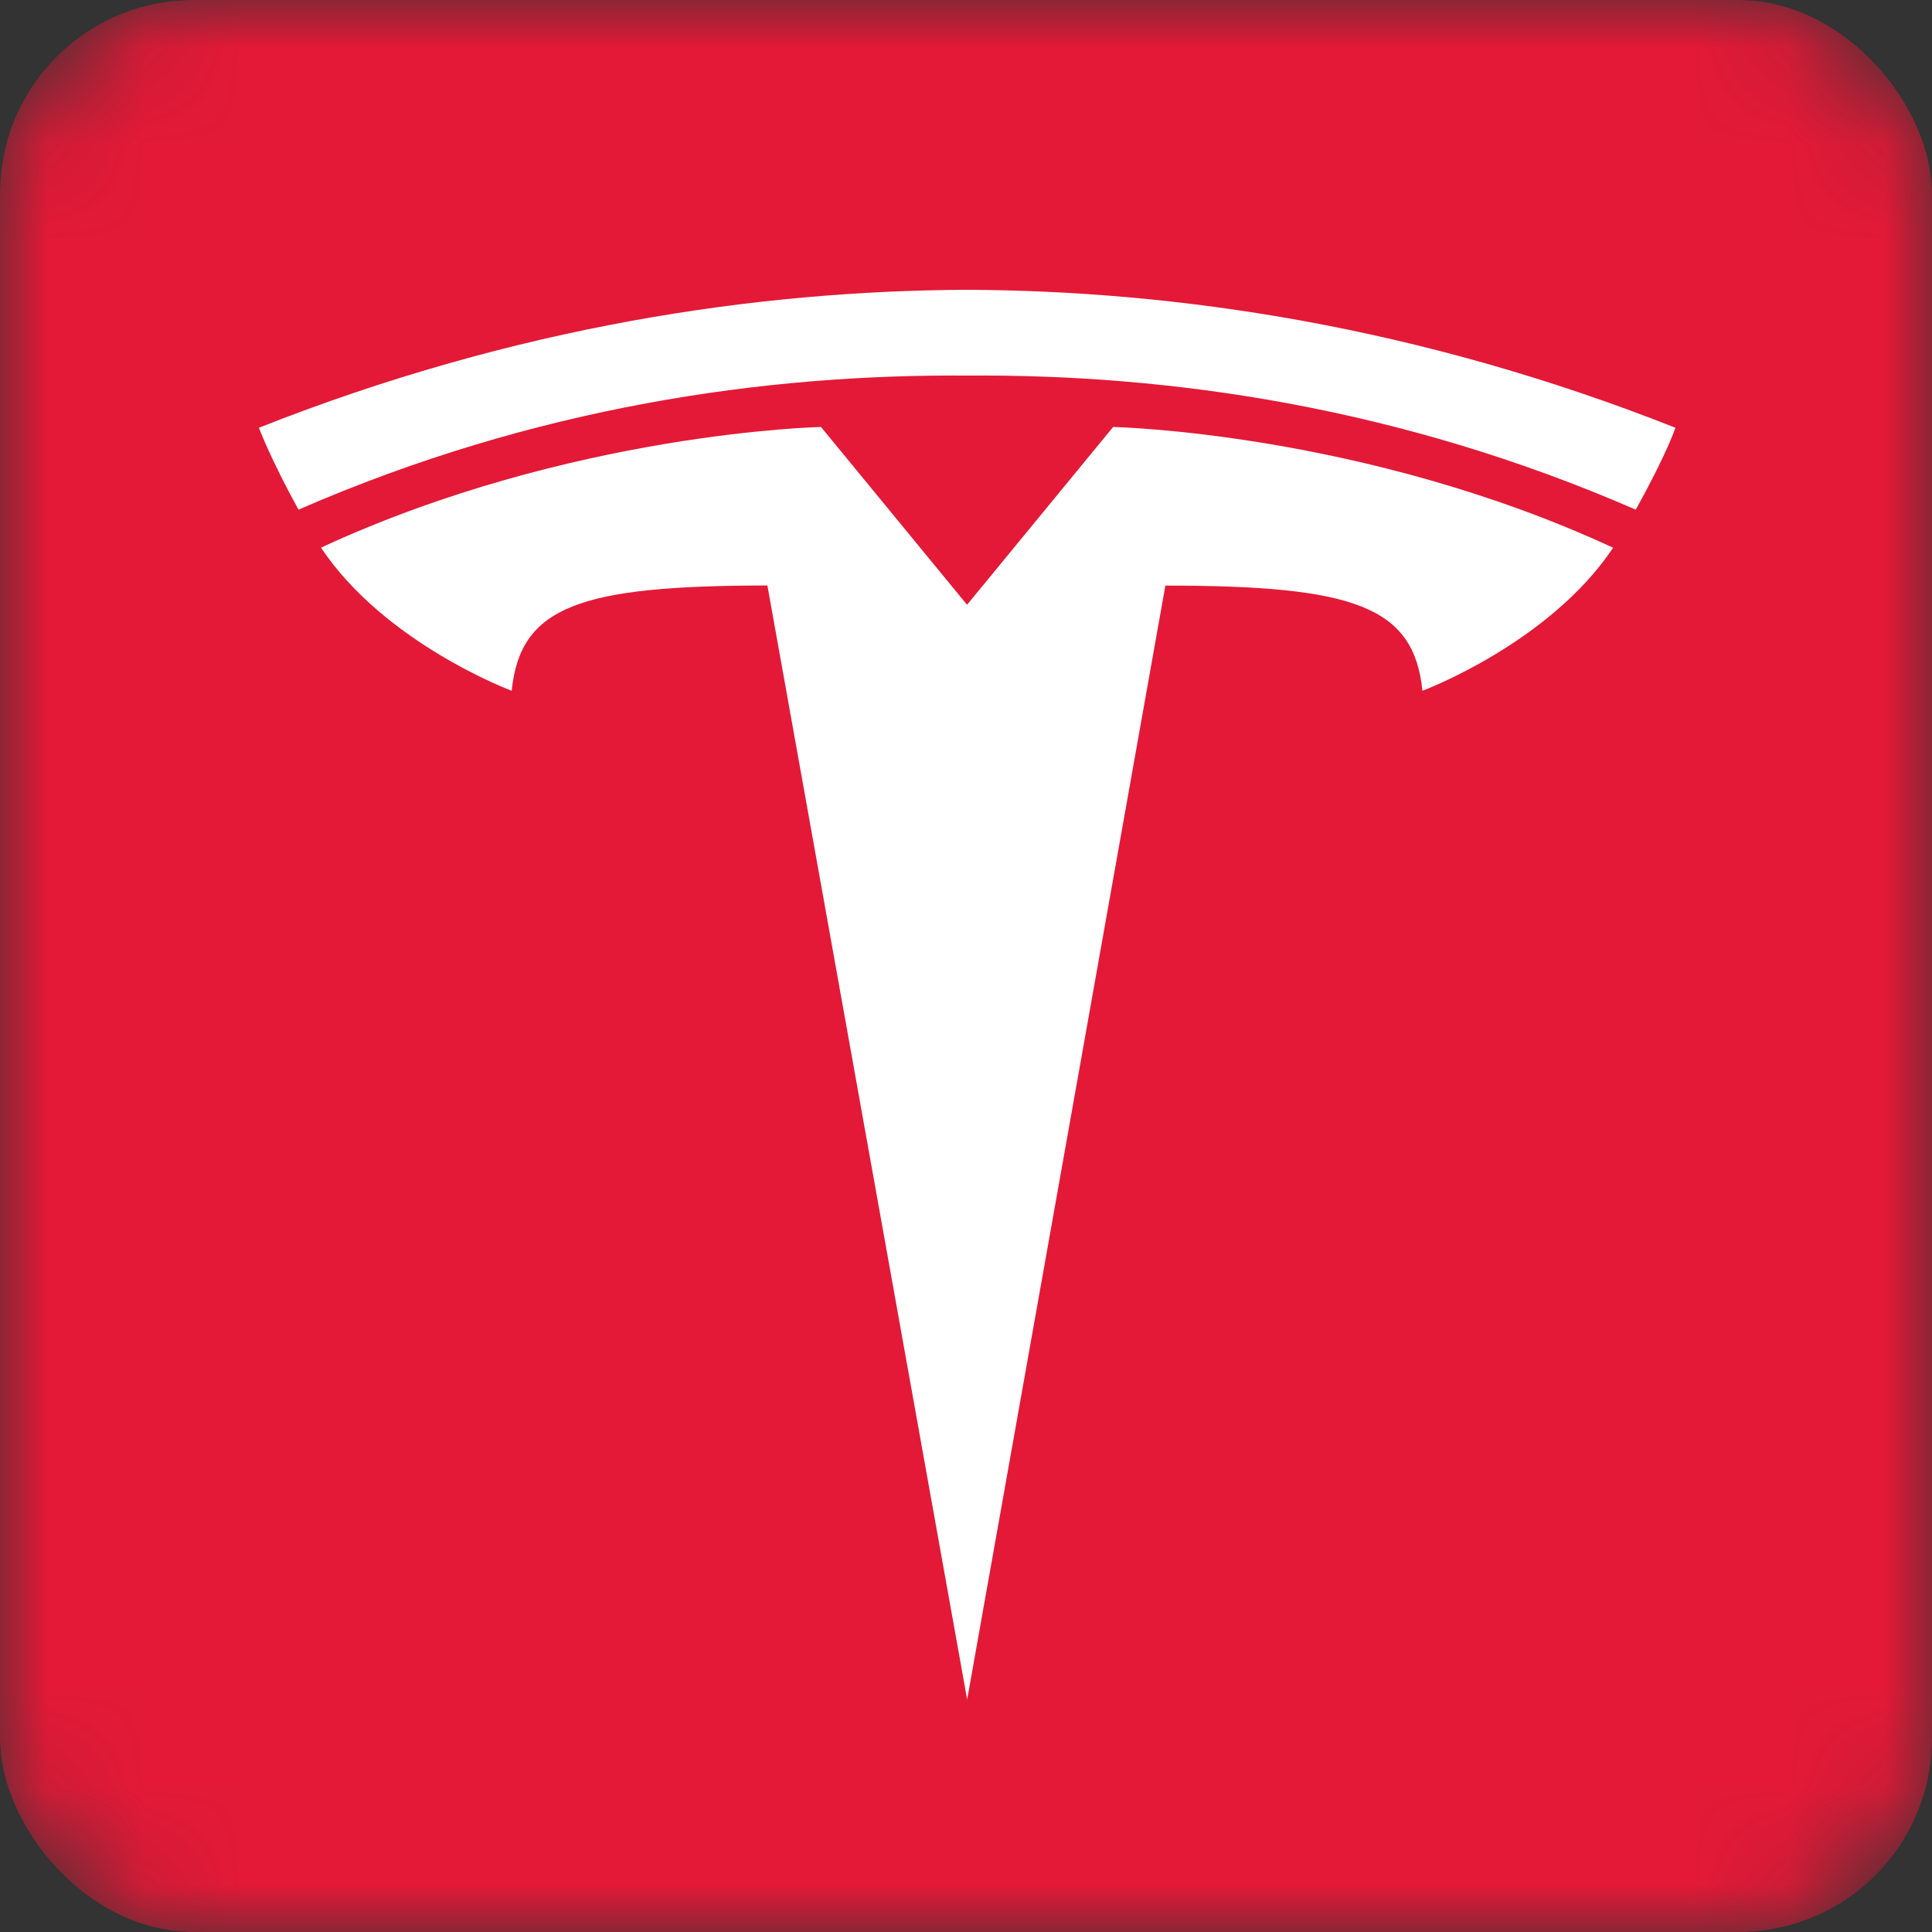 <svg width="20" height="20" viewBox="0 0 20 20" fill="none" xmlns="http://www.w3.org/2000/svg">
<rect x="0" y="0" width="20" height="20" fill="#333333" stroke="none"/>
<g clip-path="url(#clip0_1557_21939)">
<mask id="mask0_1557_21939" style="mask-type:alpha" maskUnits="userSpaceOnUse" x="0" y="0" width="20" height="20">
<path d="M0 2C0 0.895 0.895 0 2 0H18C19.105 0 20 0.895 20 2V18C20 19.105 19.105 20 18 20H2C0.895 20 0 19.105 0 18V2Z" fill="#F68F11"/>
</mask>
<g mask="url(#mask0_1557_21939)">
<path d="M0 2C0 0.895 0.895 0 2 0H18C19.105 0 20 0.895 20 2V18C20 19.105 19.105 20 18 20H2C0.895 20 0 19.105 0 18V2Z" fill="#E31937"/>
<path d="M10.012 17.594L12.064 6.062C14.019 6.062 14.636 6.277 14.725 7.151C14.725 7.151 16.037 6.662 16.699 5.67C14.117 4.474 11.523 4.42 11.523 4.42L10.009 6.263L10.012 6.262L8.499 4.42C8.499 4.42 5.905 4.474 3.323 5.669C3.984 6.662 5.297 7.151 5.297 7.151C5.386 6.276 6.002 6.062 7.944 6.061L10.012 17.594Z" fill="white"/>
<path d="M10.012 3.888C12.099 3.872 14.487 4.21 16.933 5.276C17.26 4.688 17.344 4.428 17.344 4.428C14.671 3.371 12.167 3.009 10.011 3C7.856 3.009 5.353 3.371 2.68 4.428C2.68 4.428 2.799 4.748 3.09 5.276C5.535 4.21 7.924 3.872 10.011 3.888H10.012Z" fill="white"/>
</g>
</g>
<defs>
<clipPath id="clip0_1557_21939">
<rect width="20" height="20" rx="2" fill="white"/>
</clipPath>
</defs>
</svg>
